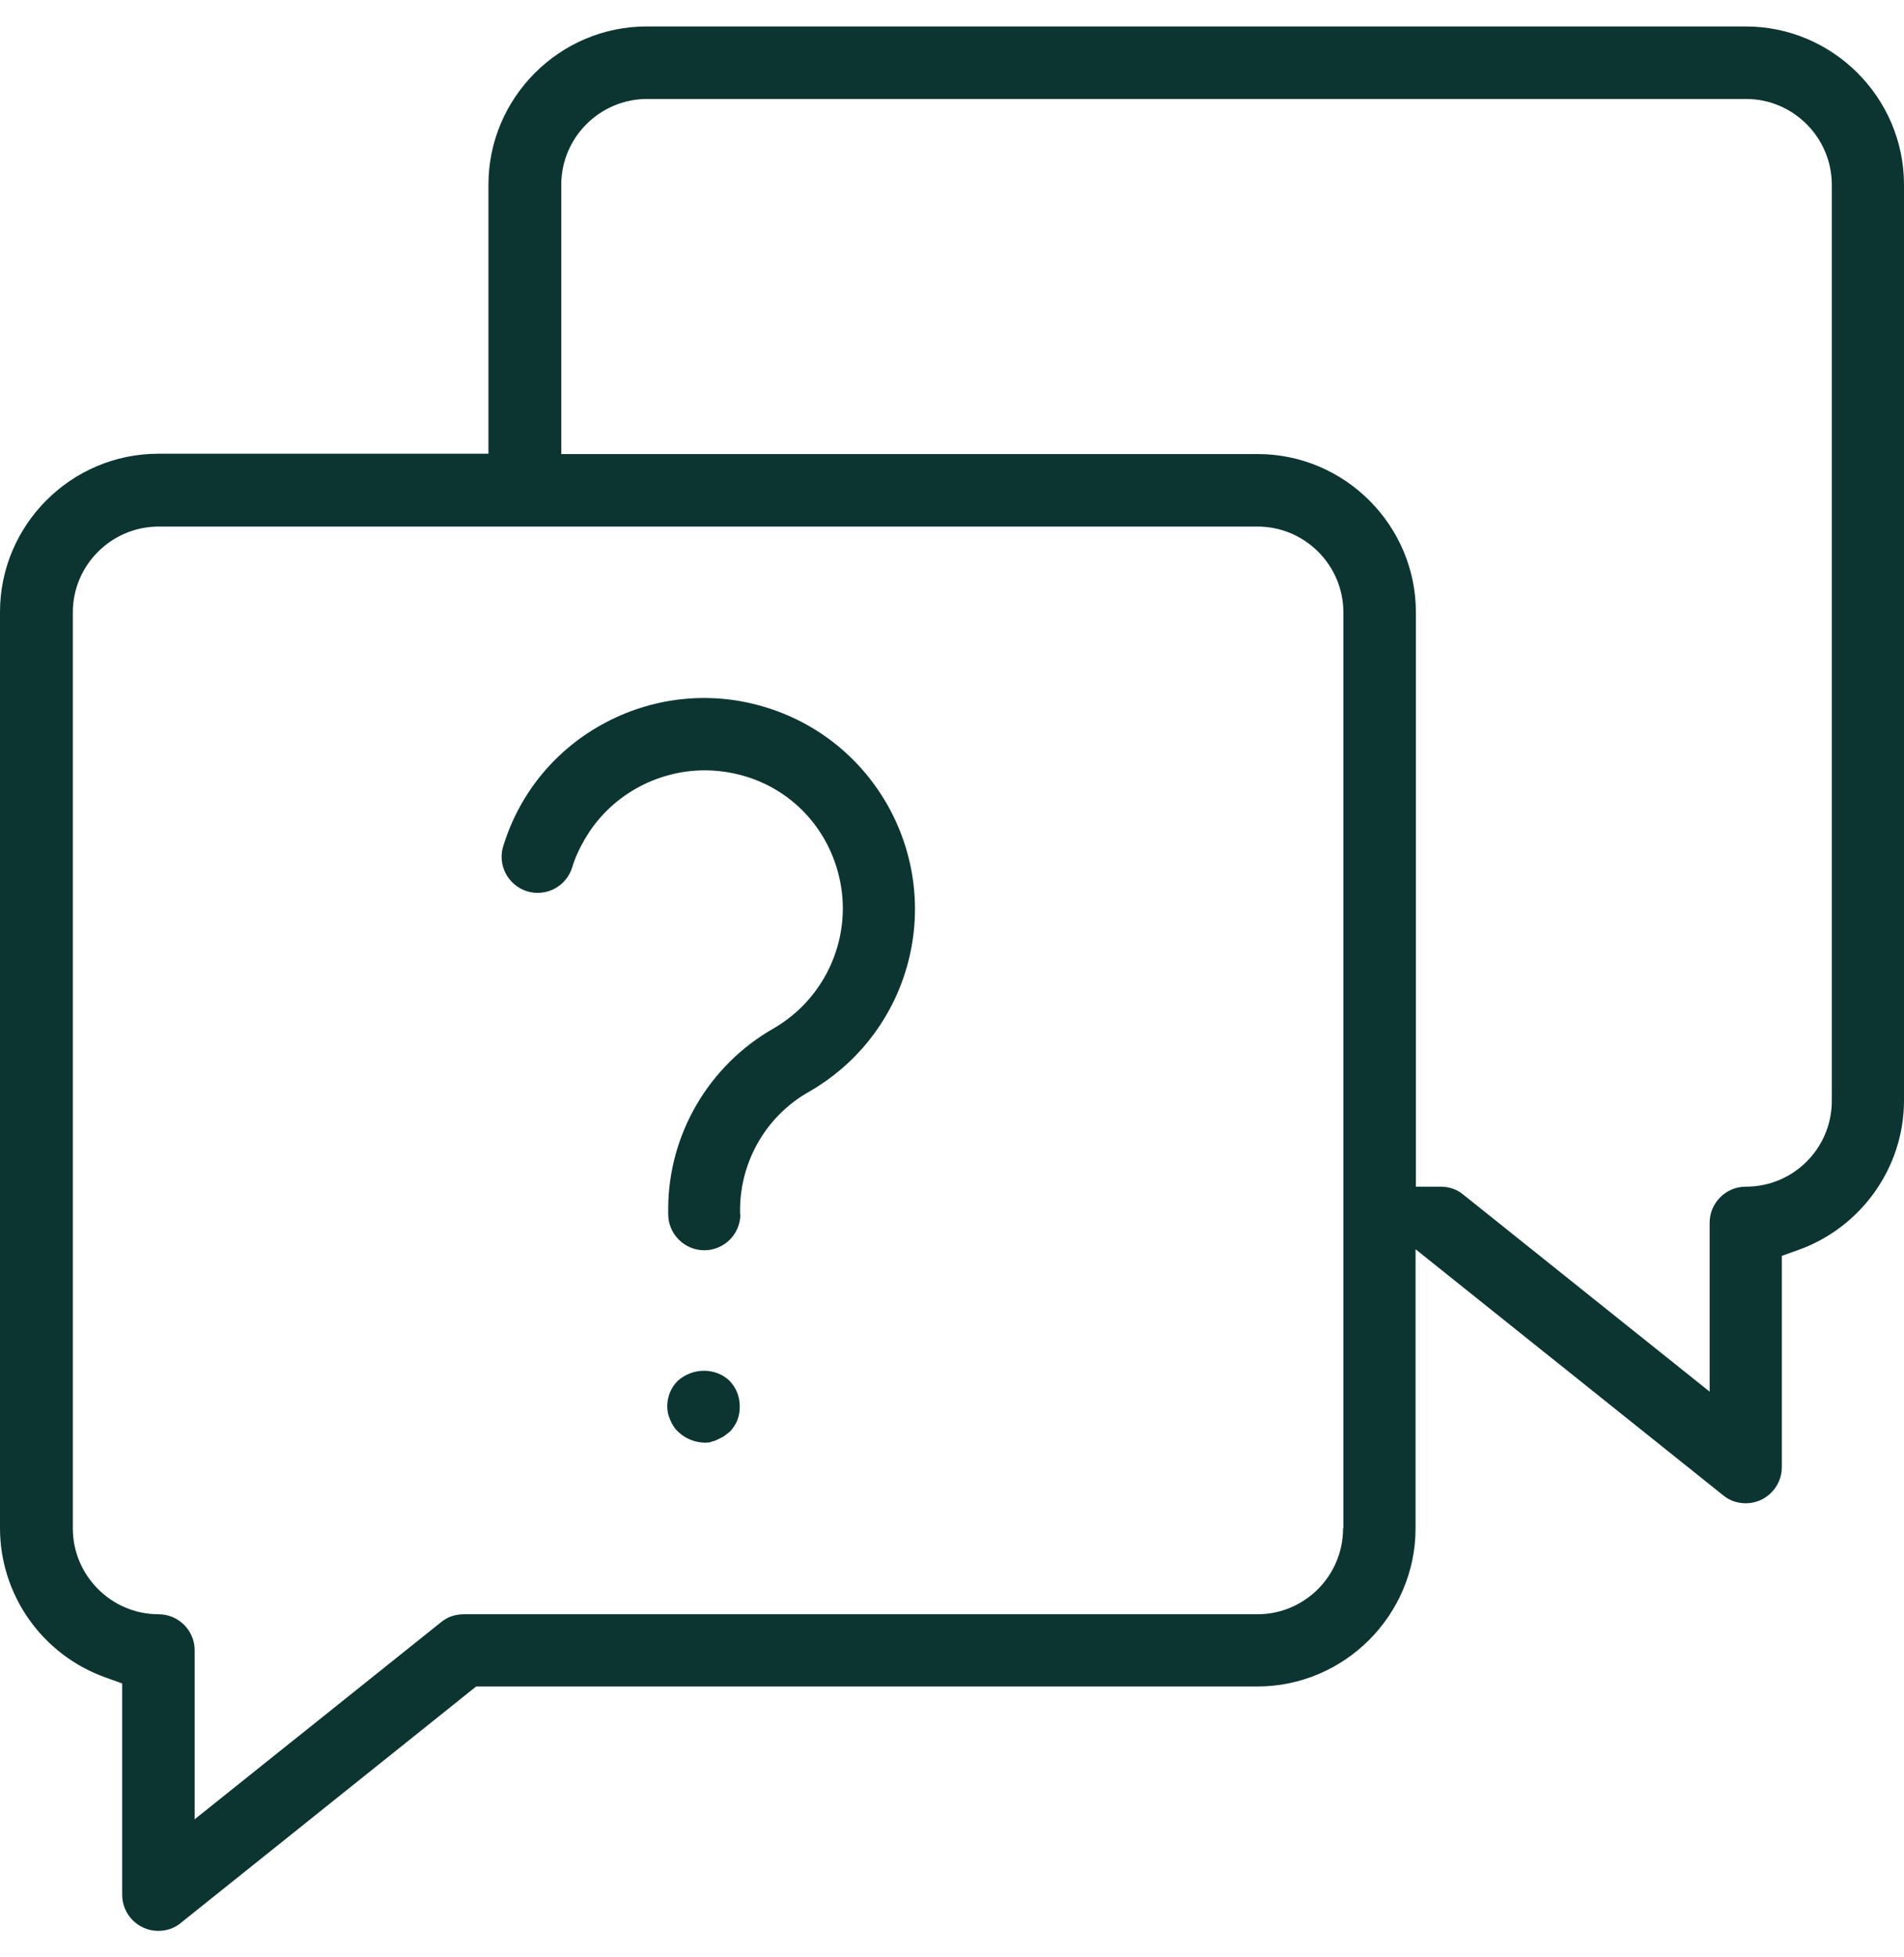 <svg width="36" height="37" viewBox="0 0 36 37" fill="none" xmlns="http://www.w3.org/2000/svg">
<path d="M13.993 22.951V22.839C14.006 21.925 14.506 21.079 15.302 20.635C16.172 20.134 16.817 19.333 17.117 18.375C17.775 16.277 16.604 14.036 14.506 13.379C13.492 13.059 12.409 13.159 11.47 13.648C10.524 14.142 9.83 14.975 9.517 15.989C9.46 16.165 9.479 16.346 9.56 16.509C9.648 16.672 9.786 16.791 9.961 16.847C10.324 16.96 10.706 16.759 10.819 16.396C10.875 16.209 10.957 16.033 11.057 15.864C11.526 15.05 12.409 14.562 13.323 14.562C13.53 14.562 13.743 14.587 13.949 14.637C14.895 14.862 15.627 15.595 15.859 16.547C16.14 17.674 15.633 18.863 14.619 19.445C13.405 20.14 12.641 21.436 12.634 22.839V22.951C12.634 23.327 12.941 23.634 13.317 23.634C13.693 23.634 13.999 23.327 13.999 22.951H13.993Z" fill="#0C3531"/>
<path d="M13.448 27.253C13.486 27.246 13.524 27.234 13.549 27.221L13.674 27.159C13.718 27.128 13.768 27.09 13.812 27.052C13.855 27.002 13.912 26.927 13.943 26.84C13.974 26.764 13.987 26.677 13.987 26.589C13.987 26.395 13.918 26.226 13.786 26.094C13.524 25.85 13.098 25.85 12.816 26.101C12.684 26.232 12.616 26.401 12.616 26.589C12.616 26.67 12.634 26.758 12.672 26.84C12.71 26.933 12.76 27.009 12.822 27.065C12.96 27.196 13.135 27.265 13.317 27.271C13.348 27.271 13.398 27.271 13.448 27.259V27.253Z" fill="#0C3531"/>
<path d="M36 20.81V3.493C36 1.846 34.654 0.5 33.007 0.5H12.227C10.581 0.5 9.235 1.846 9.235 3.493V8.577H2.993C1.346 8.577 0 9.923 0 11.569V28.887C0 30.151 0.801 31.285 1.997 31.71L2.31 31.823V35.818C2.31 36.193 2.617 36.5 2.993 36.5C3.149 36.5 3.299 36.45 3.418 36.35L9.003 31.88H23.773C25.419 31.88 26.765 30.533 26.765 28.887V23.615L32.582 28.267C32.7 28.367 32.857 28.417 33.007 28.417C33.383 28.417 33.69 28.11 33.69 27.735V23.74L34.003 23.628C35.192 23.202 36 22.069 36 20.804V20.81ZM25.394 28.893C25.394 29.788 24.668 30.515 23.773 30.515H8.765C8.609 30.515 8.458 30.565 8.339 30.665L3.681 34.39V31.197C3.681 30.821 3.375 30.515 2.999 30.515C2.104 30.515 1.377 29.782 1.377 28.893V11.575C1.377 10.68 2.11 9.954 2.999 9.954H23.779C24.674 9.954 25.4 10.686 25.4 11.575V28.893H25.394ZM33.007 22.432C32.632 22.432 32.325 22.739 32.325 23.114V26.307L27.667 22.582C27.548 22.482 27.398 22.432 27.241 22.432H26.771V11.575C26.771 9.929 25.425 8.583 23.779 8.583H10.612V3.493C10.612 2.597 11.345 1.871 12.234 1.871H33.014C33.909 1.871 34.635 2.604 34.635 3.493V20.81C34.635 21.706 33.909 22.432 33.014 22.432H33.007Z" fill="#0C3531"/>
</svg>
